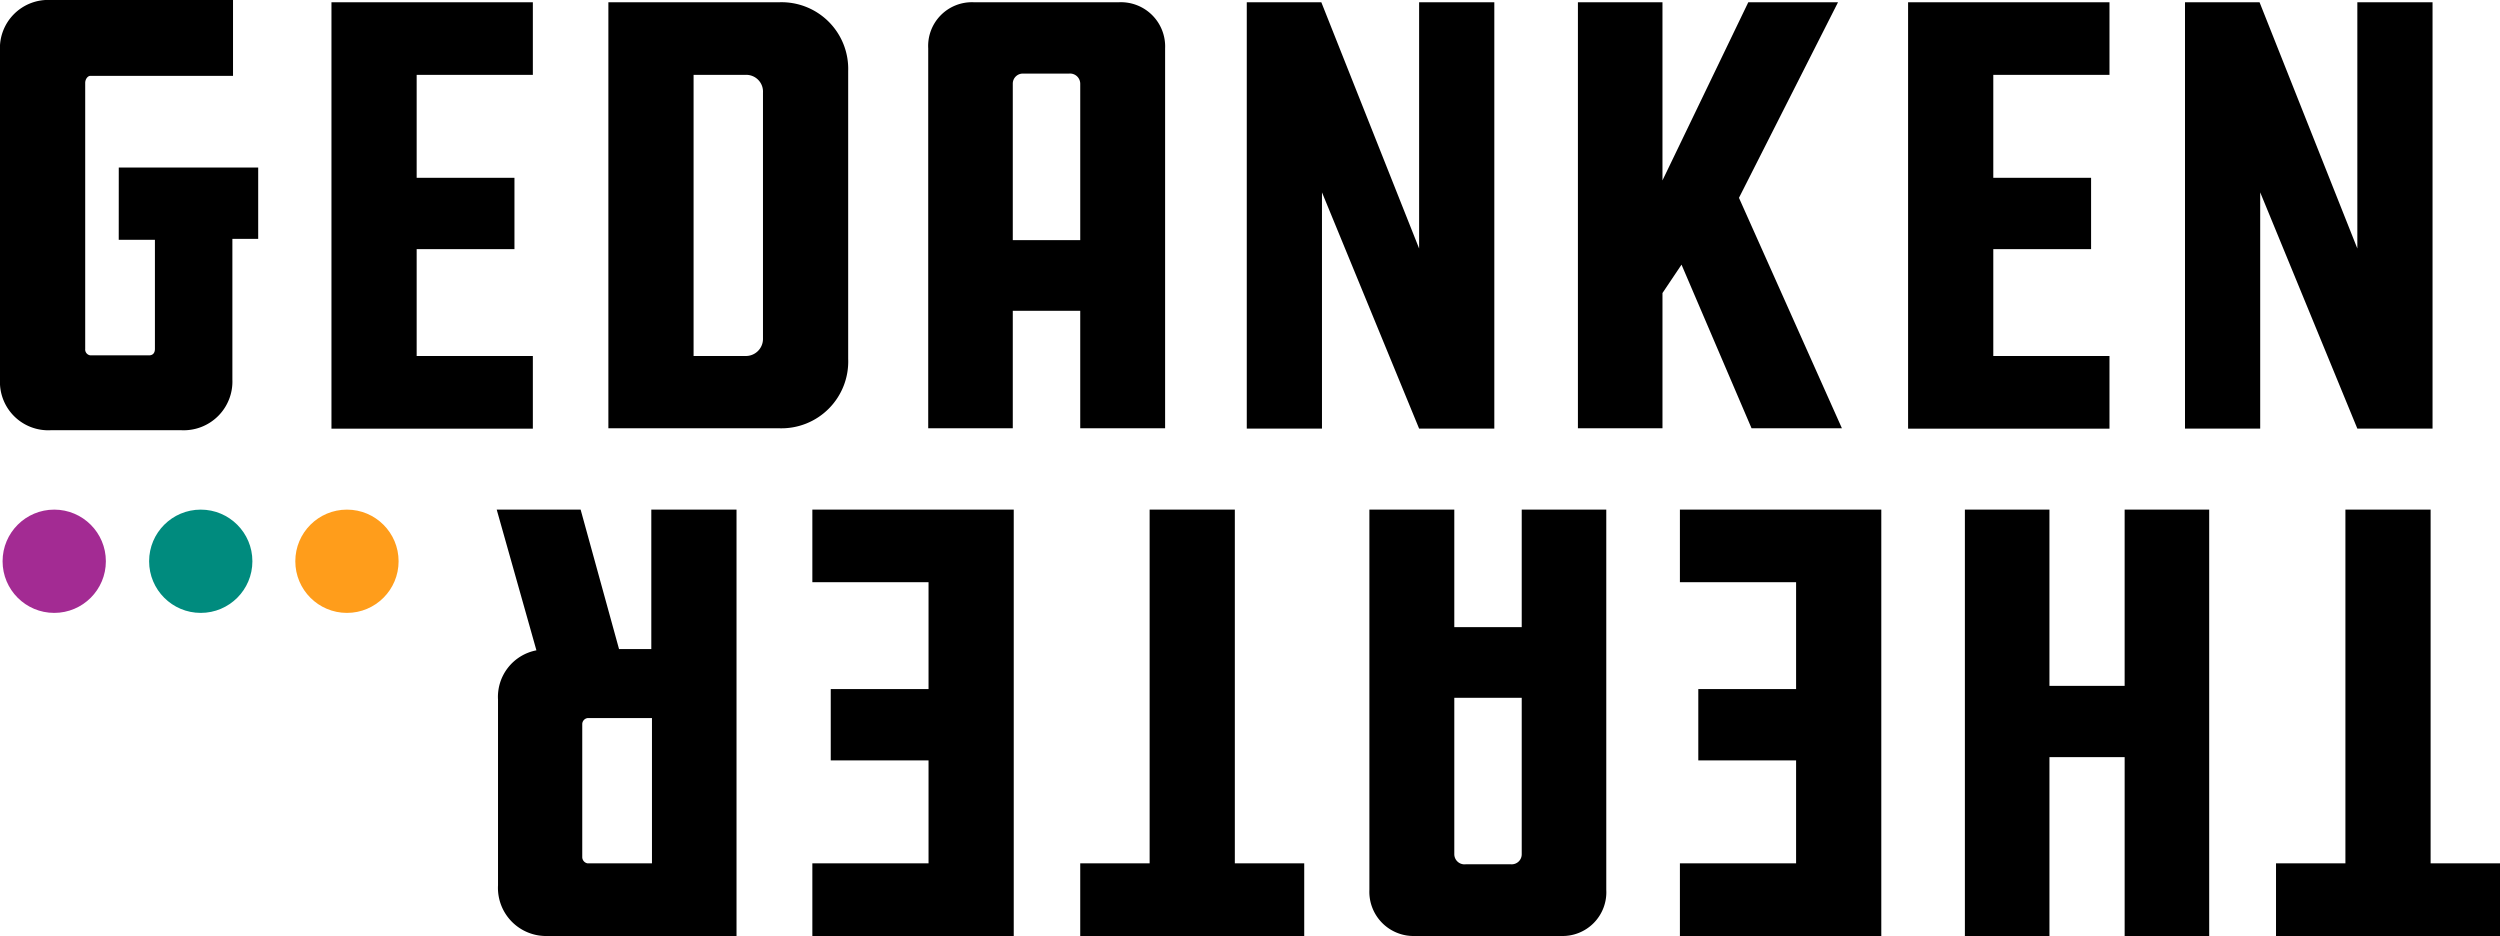 <svg xmlns="http://www.w3.org/2000/svg" width="297.109" height="111.234" viewBox="0 0 297.109 111.234">
  <g id="gedankentheater-color_Zeichenfläche_1" data-name="gedankentheater-color_Zeichenfläche 1" transform="translate(-33.6 -152.7)">
    <path id="Pfad_1" data-name="Pfad 1" d="M47.715,172.607h16.57v8.477H61.217v16.723a5.79,5.79,0,0,1-6.06,6.022H39.622a5.738,5.738,0,0,1-6.022-6.022V158.76a5.728,5.728,0,0,1,6.022-6.06H61.293v9.014H44.34c-.307,0-.614.384-.614.844v31.606a.7.7,0,0,0,.614.767h6.981c.46,0,.69-.307.69-.767V181.2h-4.3Z" transform="translate(0 0)"/>
    <path id="Pfad_2" data-name="Pfad 2" d="M136.3,153.4h23.934v8.63H146.426v12.236h11.622v8.477H146.426v12.7h13.808v8.63H136.3Z" transform="translate(-63.308 -0.432)"/>
    <path id="Pfad_3" data-name="Pfad 3" d="M242.429,153.4a7.92,7.92,0,0,1,8.17,8.17v34.214a7.939,7.939,0,0,1-8.17,8.247H222.1V153.4Zm-1.956,10.74a1.993,1.993,0,0,0-2.11-2.11h-6.137v33.409h6.137a2.035,2.035,0,0,0,2.11-2.11Z" transform="translate(-116.198 -0.432)"/>
    <path id="Pfad_4" data-name="Pfad 4" d="M349.315,204.031H339.266V190.069h-8.016v13.962H321.2V158.885a5.2,5.2,0,0,1,5.408-5.485h17.26a5.256,5.256,0,0,1,5.485,5.485v45.146Zm-10.049-22.362v-18.6a1.212,1.212,0,0,0-1.342-1.189h-5.408a1.191,1.191,0,0,0-1.266,1.189v18.6Z" transform="translate(-177.287 -0.432)"/>
    <path id="Pfad_5" data-name="Pfad 5" d="M428.837,175.992v28.077H419.9V153.4h8.86l11.622,29.266V153.4h8.937v50.669h-8.937Z" transform="translate(-238.129 -0.432)"/>
    <path id="Pfad_6" data-name="Pfad 6" d="M543.136,204.031l-8.323-19.447-2.263,3.375v16.071H522.5V153.4h10.049v21.173l10.2-21.173h10.663L541.64,176.644l12.236,27.387Z" transform="translate(-301.375 -0.432)"/>
    <path id="Pfad_7" data-name="Pfad 7" d="M624.8,153.4h23.935v8.63H634.926v12.236h11.622v8.477H634.926v12.7h13.808v8.63H624.8Z" transform="translate(-364.436 -0.432)"/>
    <path id="Pfad_8" data-name="Pfad 8" d="M719.537,175.992v28.077H710.6V153.4h8.86l11.622,29.266V153.4h8.937v50.669h-8.937Z" transform="translate(-417.327 -0.432)"/>
    <path id="Pfad_9" data-name="Pfad 9" d="M738.8,361.269v-8.63h8.247V310.6h10.126v42.039h8.247v8.63Z" transform="translate(-434.71 -97.335)"/>
    <path id="Pfad_10" data-name="Pfad 10" d="M642.4,310.6h10.049v20.943h8.937V310.6h10.049v50.669H661.387v-21.25h-8.937v21.25H642.4Z" transform="translate(-375.286 -97.335)"/>
    <path id="Pfad_11" data-name="Pfad 11" d="M578.034,361.269H554.1v-8.63h13.808V340.4H556.286v-8.477h11.622v-12.7H554.1V310.6h23.934Z" transform="translate(-320.854 -97.335)"/>
    <path id="Pfad_12" data-name="Pfad 12" d="M457.938,310.6h10.049v13.962H476V310.6h10.049v45.184a5.2,5.2,0,0,1-5.408,5.485h-17.26a5.256,5.256,0,0,1-5.485-5.485V310.6Zm10.049,22.362v18.6a1.212,1.212,0,0,0,1.343,1.189h5.408A1.191,1.191,0,0,0,476,351.565v-18.6Z" transform="translate(-261.553 -97.335)"/>
    <path id="Pfad_13" data-name="Pfad 13" d="M368.3,361.269v-8.63h8.247V310.6h10.126v42.039h8.247v8.63Z" transform="translate(-206.321 -97.335)"/>
    <path id="Pfad_14" data-name="Pfad 14" d="M309.234,361.269H285.3v-8.63h13.808V340.4H287.486v-8.477h11.622v-12.7H285.3V310.6h23.934Z" transform="translate(-155.157 -97.335)"/>
    <path id="Pfad_15" data-name="Pfad 15" d="M193.6,361.269a5.719,5.719,0,0,1-5.945-6.022V333.192a5.631,5.631,0,0,1,4.564-5.869L187.5,310.6h9.973l4.564,16.57h3.836V310.6H216v50.669Zm4.066-9.4a.758.758,0,0,0,.614.767h7.671v-17.26h-7.671a.738.738,0,0,0-.614.69Z" transform="translate(-94.869 -97.335)"/>
    <g id="Gruppe_2" data-name="Gruppe 2" transform="translate(33.907 213.265)">
      <circle id="Ellipse_1" data-name="Ellipse 1" cx="6.137" cy="6.137" r="6.137" transform="translate(0)" fill="#a32b93"/>
      <circle id="Ellipse_2" data-name="Ellipse 2" cx="6.137" cy="6.137" r="6.137" transform="translate(17.414)" fill="#008b7e"/>
      <circle id="Ellipse_3" data-name="Ellipse 3" cx="6.137" cy="6.137" r="6.137" transform="translate(34.789)" fill="#ff9d1b"/>
    </g>
  </g>
</svg>
